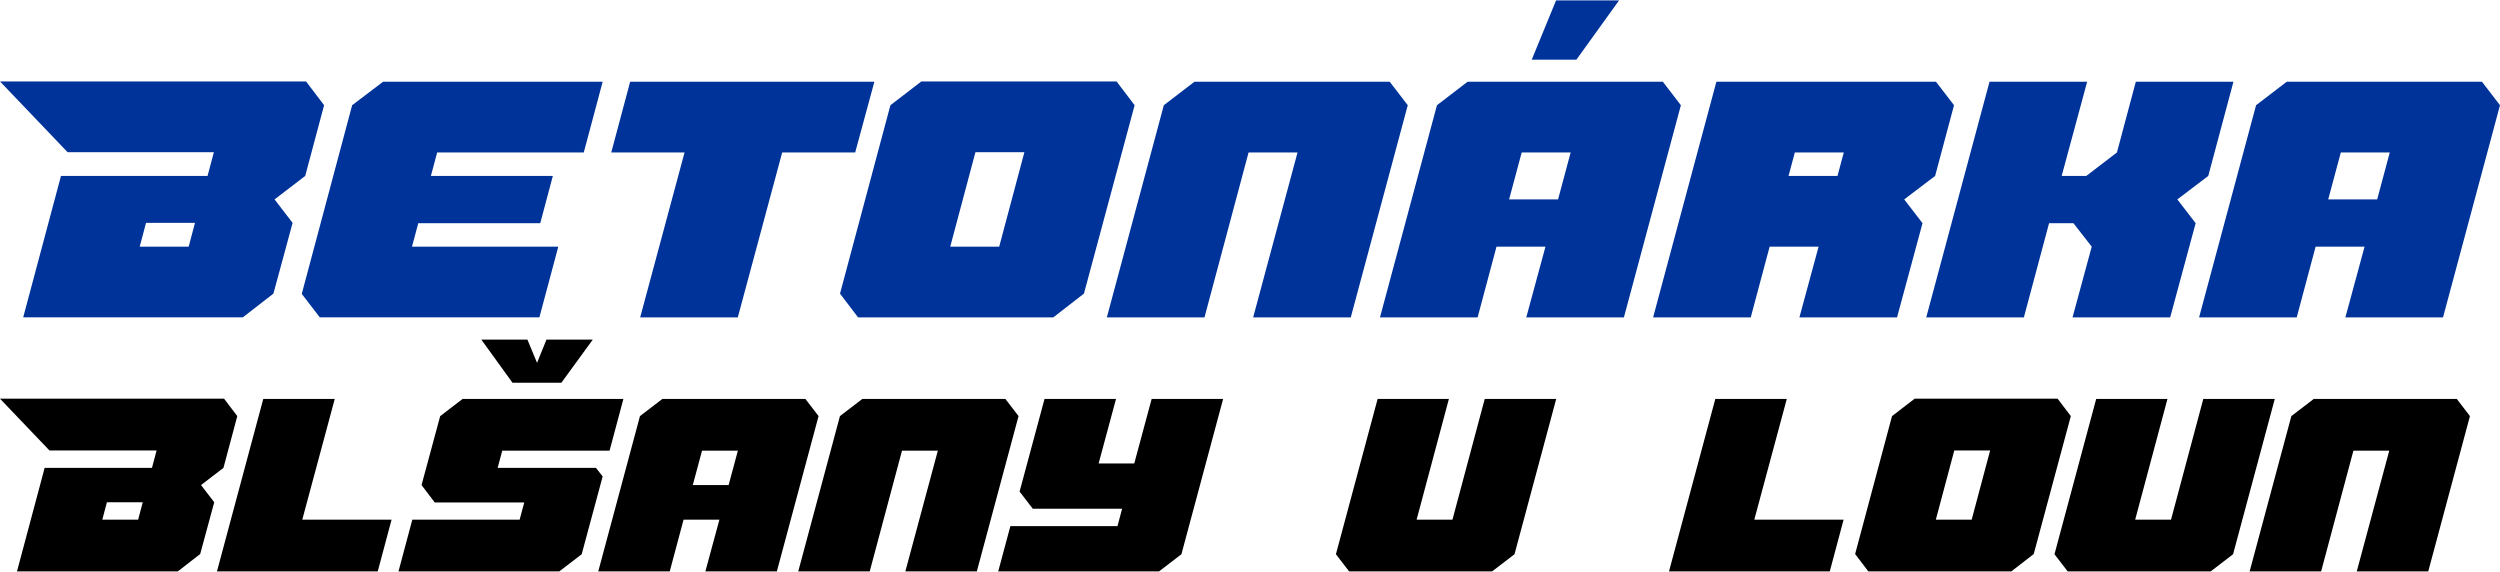 <?xml version="1.0" encoding="UTF-8"?>
<!DOCTYPE svg PUBLIC "-//W3C//DTD SVG 1.1//EN" "http://www.w3.org/Graphics/SVG/1.1/DTD/svg11.dtd">
<!-- Creator: CorelDRAW Standard 2024 -->
<svg xmlns="http://www.w3.org/2000/svg" xml:space="preserve" width="1023px" height="234px" version="1.1" style="shape-rendering:geometricPrecision; text-rendering:geometricPrecision; image-rendering:optimizeQuality; fill-rule:evenodd; clip-rule:evenodd"
viewBox="0 0 992.122 226.598"
 xmlns:xlink="http://www.w3.org/1999/xlink"
 xmlns:xodm="http://www.corel.com/coreldraw/odm/2003">
 <defs>
  <style type="text/css">
   <![CDATA[
    .fil1 {fill:black;fill-rule:nonzero}
    .fil0 {fill:#003399;fill-rule:nonzero}
   ]]>
  </style>
 </defs>
 <g id="Vrstva_x0020_1">
  <path class="fil0" d="M84.874 60.218l-2.5 9.43 -58.173 0 -14.998 56.128 87.146 0 12.157 -9.43 7.613 -28.064 -7.158 -9.317 12.157 -9.317 7.499 -28.063 -7.158 -9.431 -121.459 0 26.814 28.064 58.06 0zm-9.999 37.494l-19.429 0 2.5 -9.43 19.429 0 -2.5 9.43zm156.794 -37.38l7.499 -28.064 -87.145 0 -12.272 9.317 -19.996 74.874 7.158 9.317 87.146 0 7.499 -28.064 -58.06 0 2.5 -9.317 48.401 0 5 -18.747 -48.402 0 2.499 -9.316 58.173 0zm61.127 65.444l17.612 -65.444 28.972 0 7.613 -28.064 -96.917 0 -7.499 28.064 29.086 0 -17.611 65.444 38.744 0zm125.208 0l12.158 -9.43 20.11 -74.761 -7.158 -9.431 -77.488 0 -12.271 9.431 -19.997 74.761 7.158 9.43 77.488 0zm-21.474 -28.064l-19.429 0 9.999 -37.494 19.429 0 -9.999 37.494zm139.524 28.064l22.611 -84.191 -7.159 -9.317 -77.488 0 -12.157 9.317 -22.61 84.191 38.744 0 17.498 -65.444 19.428 0 -17.611 65.444 38.744 0zm108.393 0l22.61 -84.191 -7.158 -9.317 -77.488 0 -12.157 9.317 -22.61 84.191 38.744 0 7.499 -28.064 19.429 0 -7.613 28.064 38.744 0zm-45.561 -46.811l4.999 -18.633 19.429 0 -4.999 18.633 -19.429 0zm26.7 -55.446l16.93 -23.519 -24.997 0 -9.657 23.519 17.724 0zm127.254 102.257l10.112 -37.381 -7.271 -9.43 12.27 -9.317 7.499 -28.063 -7.158 -9.317 -87.146 0 -25.11 93.508 38.745 0 7.499 -28.064 19.428 0 -7.612 28.064 38.744 0zm-23.633 -56.128l-19.429 0 2.5 -9.316 19.429 0 -2.5 9.316zm147.137 0l9.998 -37.38 -38.744 0 -7.498 28.064 -12.158 9.316 -9.771 0 10.112 -37.38 -38.744 0 -25.11 93.508 38.744 0 9.999 -37.381 9.658 0 7.271 9.317 -7.613 28.064 38.745 0 10.111 -37.381 -7.271 -9.43 12.271 -9.317zm93.167 56.128l22.611 -84.191 -7.159 -9.317 -77.488 0 -12.157 9.317 -22.61 84.191 38.744 0 7.499 -28.064 19.429 0 -7.613 28.064 38.744 0zm-45.561 -46.811l5 -18.633 19.428 0 -4.999 18.633 -19.429 0z"/>
  <path class="fil1" d="M62.141 178.599l-1.83 6.904 -42.592 0 -10.981 41.095 63.805 0 8.901 -6.905 5.573 -20.547 -5.24 -6.822 8.901 -6.821 5.49 -20.547 -5.241 -6.904 -88.927 0 19.632 20.547 42.509 0zm-7.32 27.452l-14.225 0 1.83 -6.905 14.225 0 -1.83 6.905zm78.029 -47.916l-28.367 0 -18.384 68.463 63.805 0 5.49 -20.547 -35.438 0 12.894 -47.916zm89.094 68.463l8.901 -6.822 8.319 -30.862 -2.662 -3.411 -39.015 0 1.83 -6.821 42.592 0 5.49 -20.547 -63.804 0 -8.901 6.821 -7.404 27.368 5.241 6.905 35.521 0 -1.83 6.822 -42.592 0 -5.491 20.547 63.805 0zm-8.818 -82.772l-3.826 -9.233 -18.302 0 12.395 17.136 19.383 0 12.478 -17.136 -18.384 0 -3.744 9.233zm95.166 82.772l16.555 -61.642 -5.241 -6.821 -56.734 0 -8.901 6.821 -16.554 61.642 28.367 0 5.49 -20.547 14.225 0 -5.573 20.547 28.366 0zm-33.357 -34.274l3.66 -13.642 14.225 0 -3.66 13.642 -14.225 0zm112.718 34.274l16.554 -61.642 -5.24 -6.821 -56.734 0 -8.901 6.821 -16.555 61.642 28.367 0 12.811 -47.916 14.225 0 -12.894 47.916 28.367 0zm72.29 0l8.901 -6.822 16.554 -61.641 -28.367 0 -6.905 25.621 -14.141 0 6.904 -25.621 -28.367 0 -9.899 36.769 5.241 6.821 35.438 0 -1.83 6.904 -42.509 0 -4.825 17.969 63.805 0zm132.184 0l8.901 -6.822 16.554 -61.641 -28.367 0 -12.81 47.916 -14.226 0 12.812 -47.916 -28.284 0 -16.555 61.641 5.242 6.822 56.733 0zm116.961 -68.463l-28.367 0 -18.384 68.463 63.805 0 5.49 -20.547 -35.438 0 12.894 -47.916zm89.094 68.463l8.901 -6.905 14.724 -54.737 -5.241 -6.904 -56.733 0 -8.985 6.904 -14.641 54.737 5.241 6.905 56.734 0zm-15.722 -20.547l-14.226 0 7.321 -27.452 14.225 0 -7.32 27.452zm94.833 20.547l8.9 -6.822 16.555 -61.641 -28.367 0 -12.811 47.916 -14.225 0 12.811 -47.916 -28.284 0 -16.554 61.641 5.241 6.822 56.734 0zm86.348 0l16.554 -61.642 -5.24 -6.821 -56.734 0 -8.901 6.821 -16.555 61.642 28.367 0 12.811 -47.916 14.225 0 -12.894 47.916 28.367 0z"/>
 </g>
</svg>
